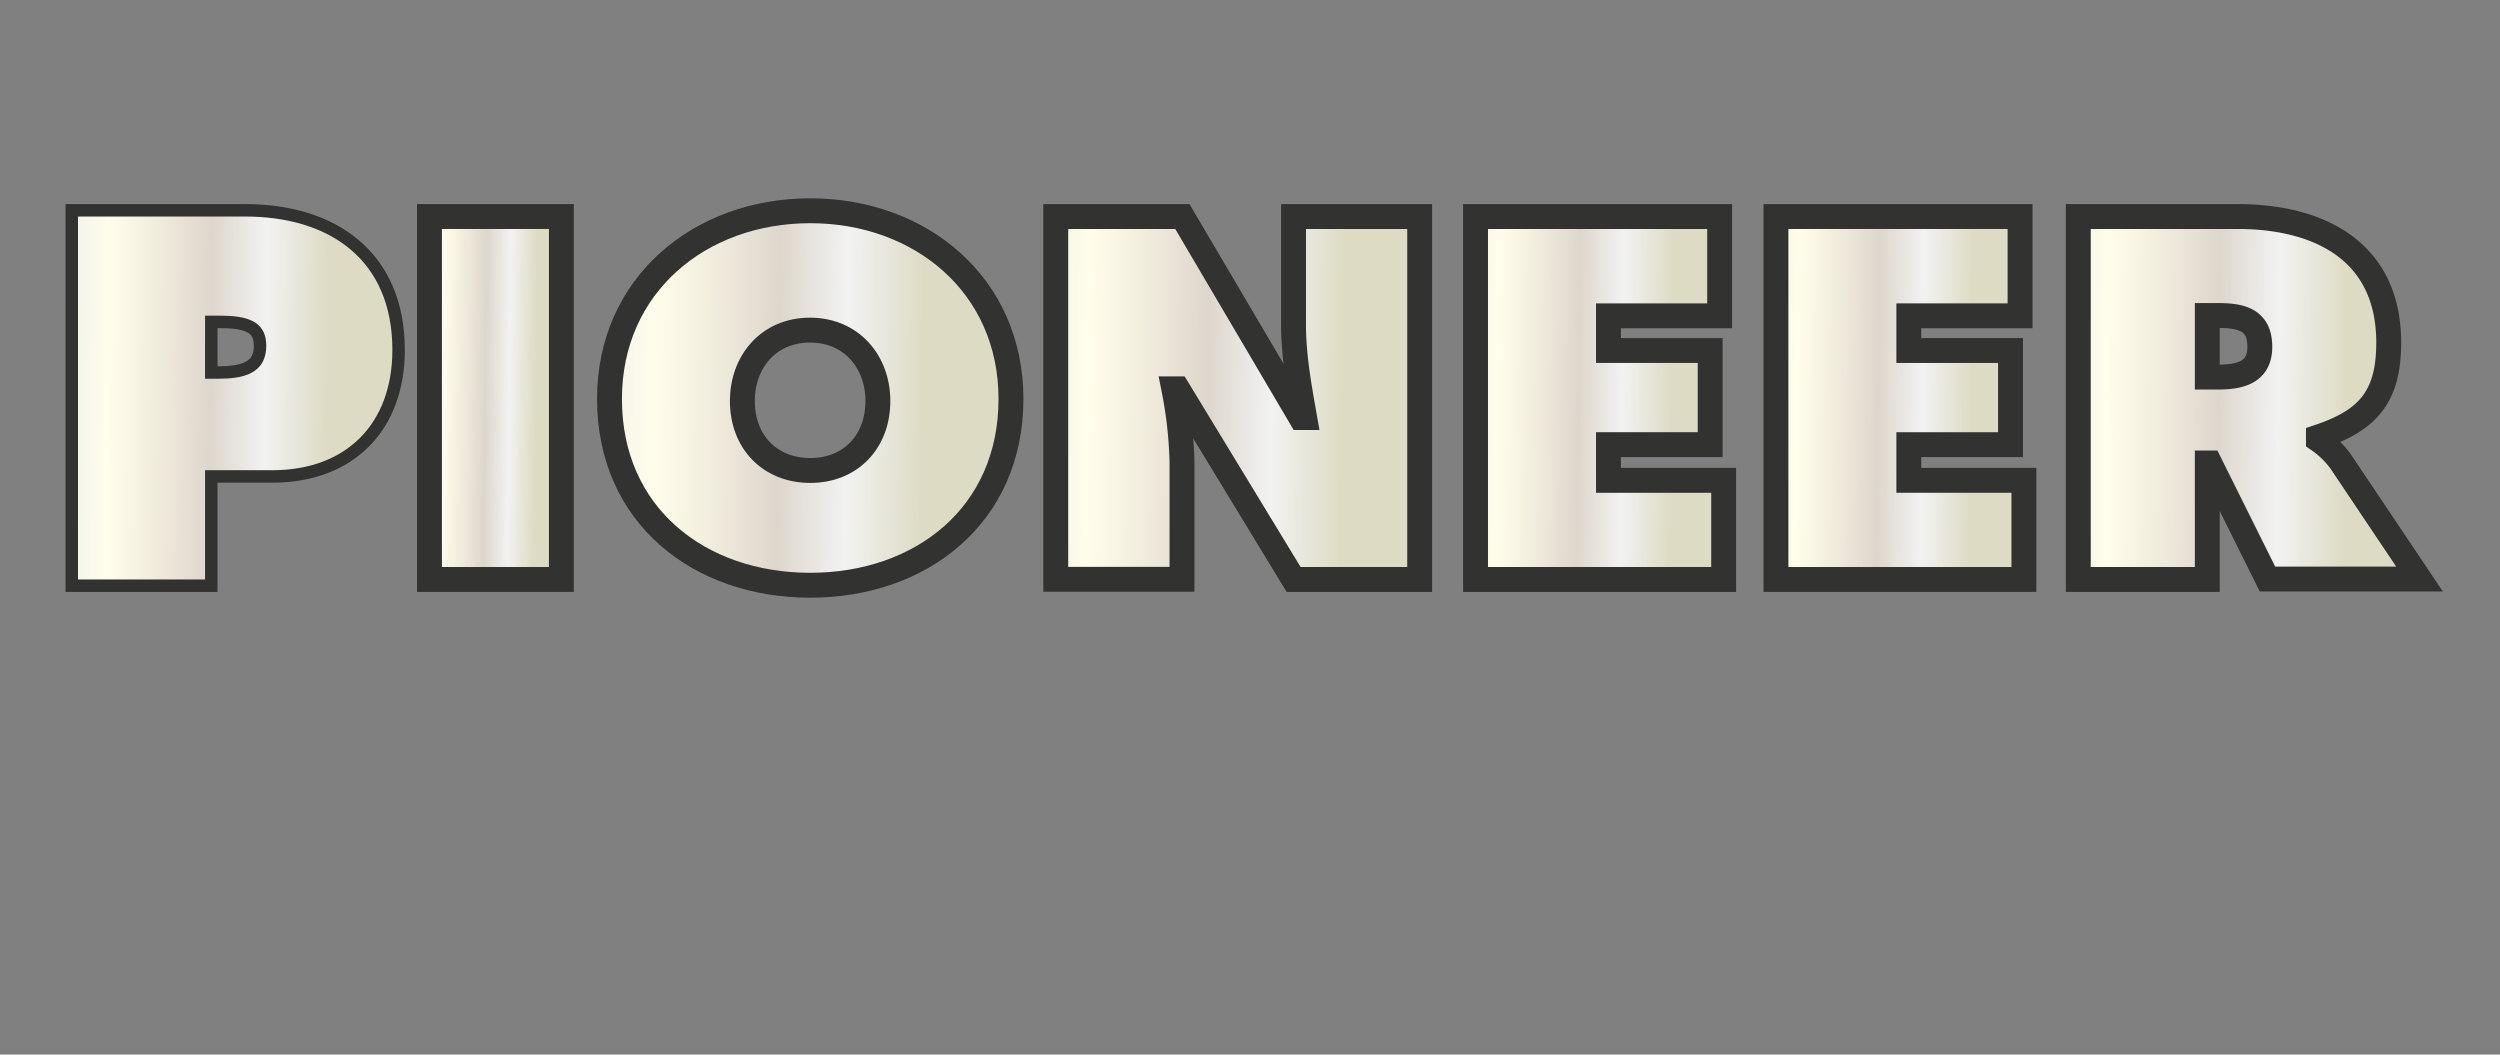 <svg id="Layer_1" data-name="Layer 1" xmlns="http://www.w3.org/2000/svg" xmlns:xlink="http://www.w3.org/1999/xlink" viewBox="0 0 467.03 197"><rect x="0" y="0" width="467.03" height="197" fill="#808080" stroke="none"/><defs><style>.cls-1,.cls-2,.cls-3,.cls-4,.cls-5,.cls-6,.cls-7{stroke:#323230;stroke-miterlimit:10;stroke-width:4.65px;}.cls-1,.cls-8{fill:url(#White_Gold);}.cls-2,.cls-9{fill:url(#White_Gold-2);}.cls-10,.cls-3{fill:url(#White_Gold-3);}.cls-11,.cls-4{fill:url(#White_Gold-4);}.cls-12,.cls-5{fill:url(#White_Gold-5);}.cls-13,.cls-6{fill:url(#White_Gold-6);}.cls-14,.cls-7{fill:url(#White_Gold-7);}</style><linearGradient id="White_Gold" x1="-1790.48" y1="1626.78" x2="-1785.11" y2="1680.56" gradientTransform="translate(-1411.01 -1886.2) rotate(-83.62)" gradientUnits="userSpaceOnUse"><stop offset="0.01" stop-color="#e8eaeb"/><stop offset="0.25" stop-color="#fffdea"/><stop offset="0.42" stop-color="#f0ecdd"/><stop offset="0.6" stop-color="#ddd6cc"/><stop offset="0.79" stop-color="#f2f2f2"/><stop offset="1" stop-color="#dedbc5"/></linearGradient><linearGradient id="White_Gold-2" x1="-1782.8" y1="1696.28" x2="-1780.48" y2="1719.46" xlink:href="#White_Gold"/><linearGradient id="White_Gold-3" x1="-1779.24" y1="1724.91" x2="-1772.61" y2="1791.2" xlink:href="#White_Gold"/><linearGradient id="White_Gold-4" x1="-1770.12" y1="1806.66" x2="-1763.86" y2="1869.25" xlink:href="#White_Gold"/><linearGradient id="White_Gold-5" x1="-1761.25" y1="1887.39" x2="-1756.96" y2="1930.29" xlink:href="#White_Gold"/><linearGradient id="White_Gold-6" x1="-1755.02" y1="1943.08" x2="-1750.73" y2="1985.98" xlink:href="#White_Gold"/><linearGradient id="White_Gold-7" x1="-1749.08" y1="1996.71" x2="-1743.21" y2="2055.46" xlink:href="#White_Gold"/></defs><path class="cls-1" d="M14.57,40.45H45.78c15.83,0,27.52,8.09,27.52,24.91,0,13.85-8.64,22.48-22.4,22.48H38.31v20.41H14.57Zm23.74,30.3h2.43c4.32,0,9-.72,9-6.2,0-5.31-5-5.58-9.09-5.58H38.31Z"/><path class="cls-2" d="M80.23,40.45h24.64v67.8H80.23Z"/><path class="cls-3" d="M188.86,74.53c0,21.76-16.81,34.8-37.5,34.8s-37.5-13-37.5-34.8c0-21.31,16.91-35.16,37.5-35.16S188.86,53.22,188.86,74.53Zm-50.18.36c0,7.73,5.22,13,12.68,13S164,82.62,164,74.89c0-7.19-4.85-13.22-12.68-13.22S138.68,67.7,138.68,74.89Z"/><path class="cls-4" d="M197.23,40.45h23.65L243,78h.72c-1-5.67-2.07-11.51-2.07-17.27V40.45h23.56v67.8H241.66L220,72.64h-.72a79.46,79.46,0,0,1,1.53,13.58v22H197.23Z"/><path class="cls-5" d="M275.65,40.45h45.6V59H300.48v6.48h19V83.07h-19v6.66H322v18.52H275.65Z"/><path class="cls-6" d="M331.77,40.45h45.6V59H356.59v6.48h19V83.07h-19v6.66h21.5v18.52H331.77Z"/><path class="cls-7" d="M388.25,40.45H418c15.29,0,28.24,6.47,28.24,23.56,0,10.25-4,14.57-13.13,17.62v.54a17.28,17.28,0,0,1,4.13,4l14.75,22H423.59L412.8,86.49h-.45v21.76h-24.1Zm24.1,30h1.71c4.05,0,8.1-.63,8.1-5.66,0-5.22-3.69-5.85-7.92-5.85h-1.89Z"/><path class="cls-8" d="M14.57,40.45H45.78c15.83,0,27.52,8.09,27.52,24.91,0,13.85-8.64,22.48-22.4,22.48H38.31v20.41H14.57Zm23.74,30.3h2.43c4.32,0,9-.72,9-6.2,0-5.31-5-5.58-9.09-5.58H38.31Z"/><path class="cls-9" d="M80.23,40.45h24.64v67.8H80.23Z"/><path class="cls-10" d="M188.86,74.53c0,21.76-16.81,34.8-37.5,34.8s-37.5-13-37.5-34.8c0-21.31,16.91-35.16,37.5-35.16S188.86,53.22,188.86,74.53Zm-50.18.36c0,7.73,5.22,13,12.68,13S164,82.62,164,74.89c0-7.19-4.85-13.22-12.68-13.22S138.68,67.7,138.68,74.89Z"/><path class="cls-11" d="M197.23,40.45h23.65L243,78h.72c-1-5.67-2.07-11.51-2.07-17.27V40.45h23.56v67.8H241.66L220,72.64h-.72a79.46,79.46,0,0,1,1.53,13.58v22H197.23Z"/><path class="cls-12" d="M275.65,40.45h45.6V59H300.48v6.48h19V83.07h-19v6.66H322v18.52H275.65Z"/><path class="cls-13" d="M331.77,40.45h45.6V59H356.59v6.48h19V83.07h-19v6.66h21.5v18.52H331.77Z"/><path class="cls-14" d="M388.25,40.45H418c15.29,0,28.24,6.47,28.24,23.56,0,10.25-4,14.57-13.13,17.62v.54a17.28,17.28,0,0,1,4.13,4l14.75,22H423.59L412.8,86.49h-.45v21.76h-24.1Zm24.1,30h1.71c4.05,0,8.1-.63,8.1-5.66,0-5.22-3.69-5.85-7.92-5.85h-1.89Z"/></svg>